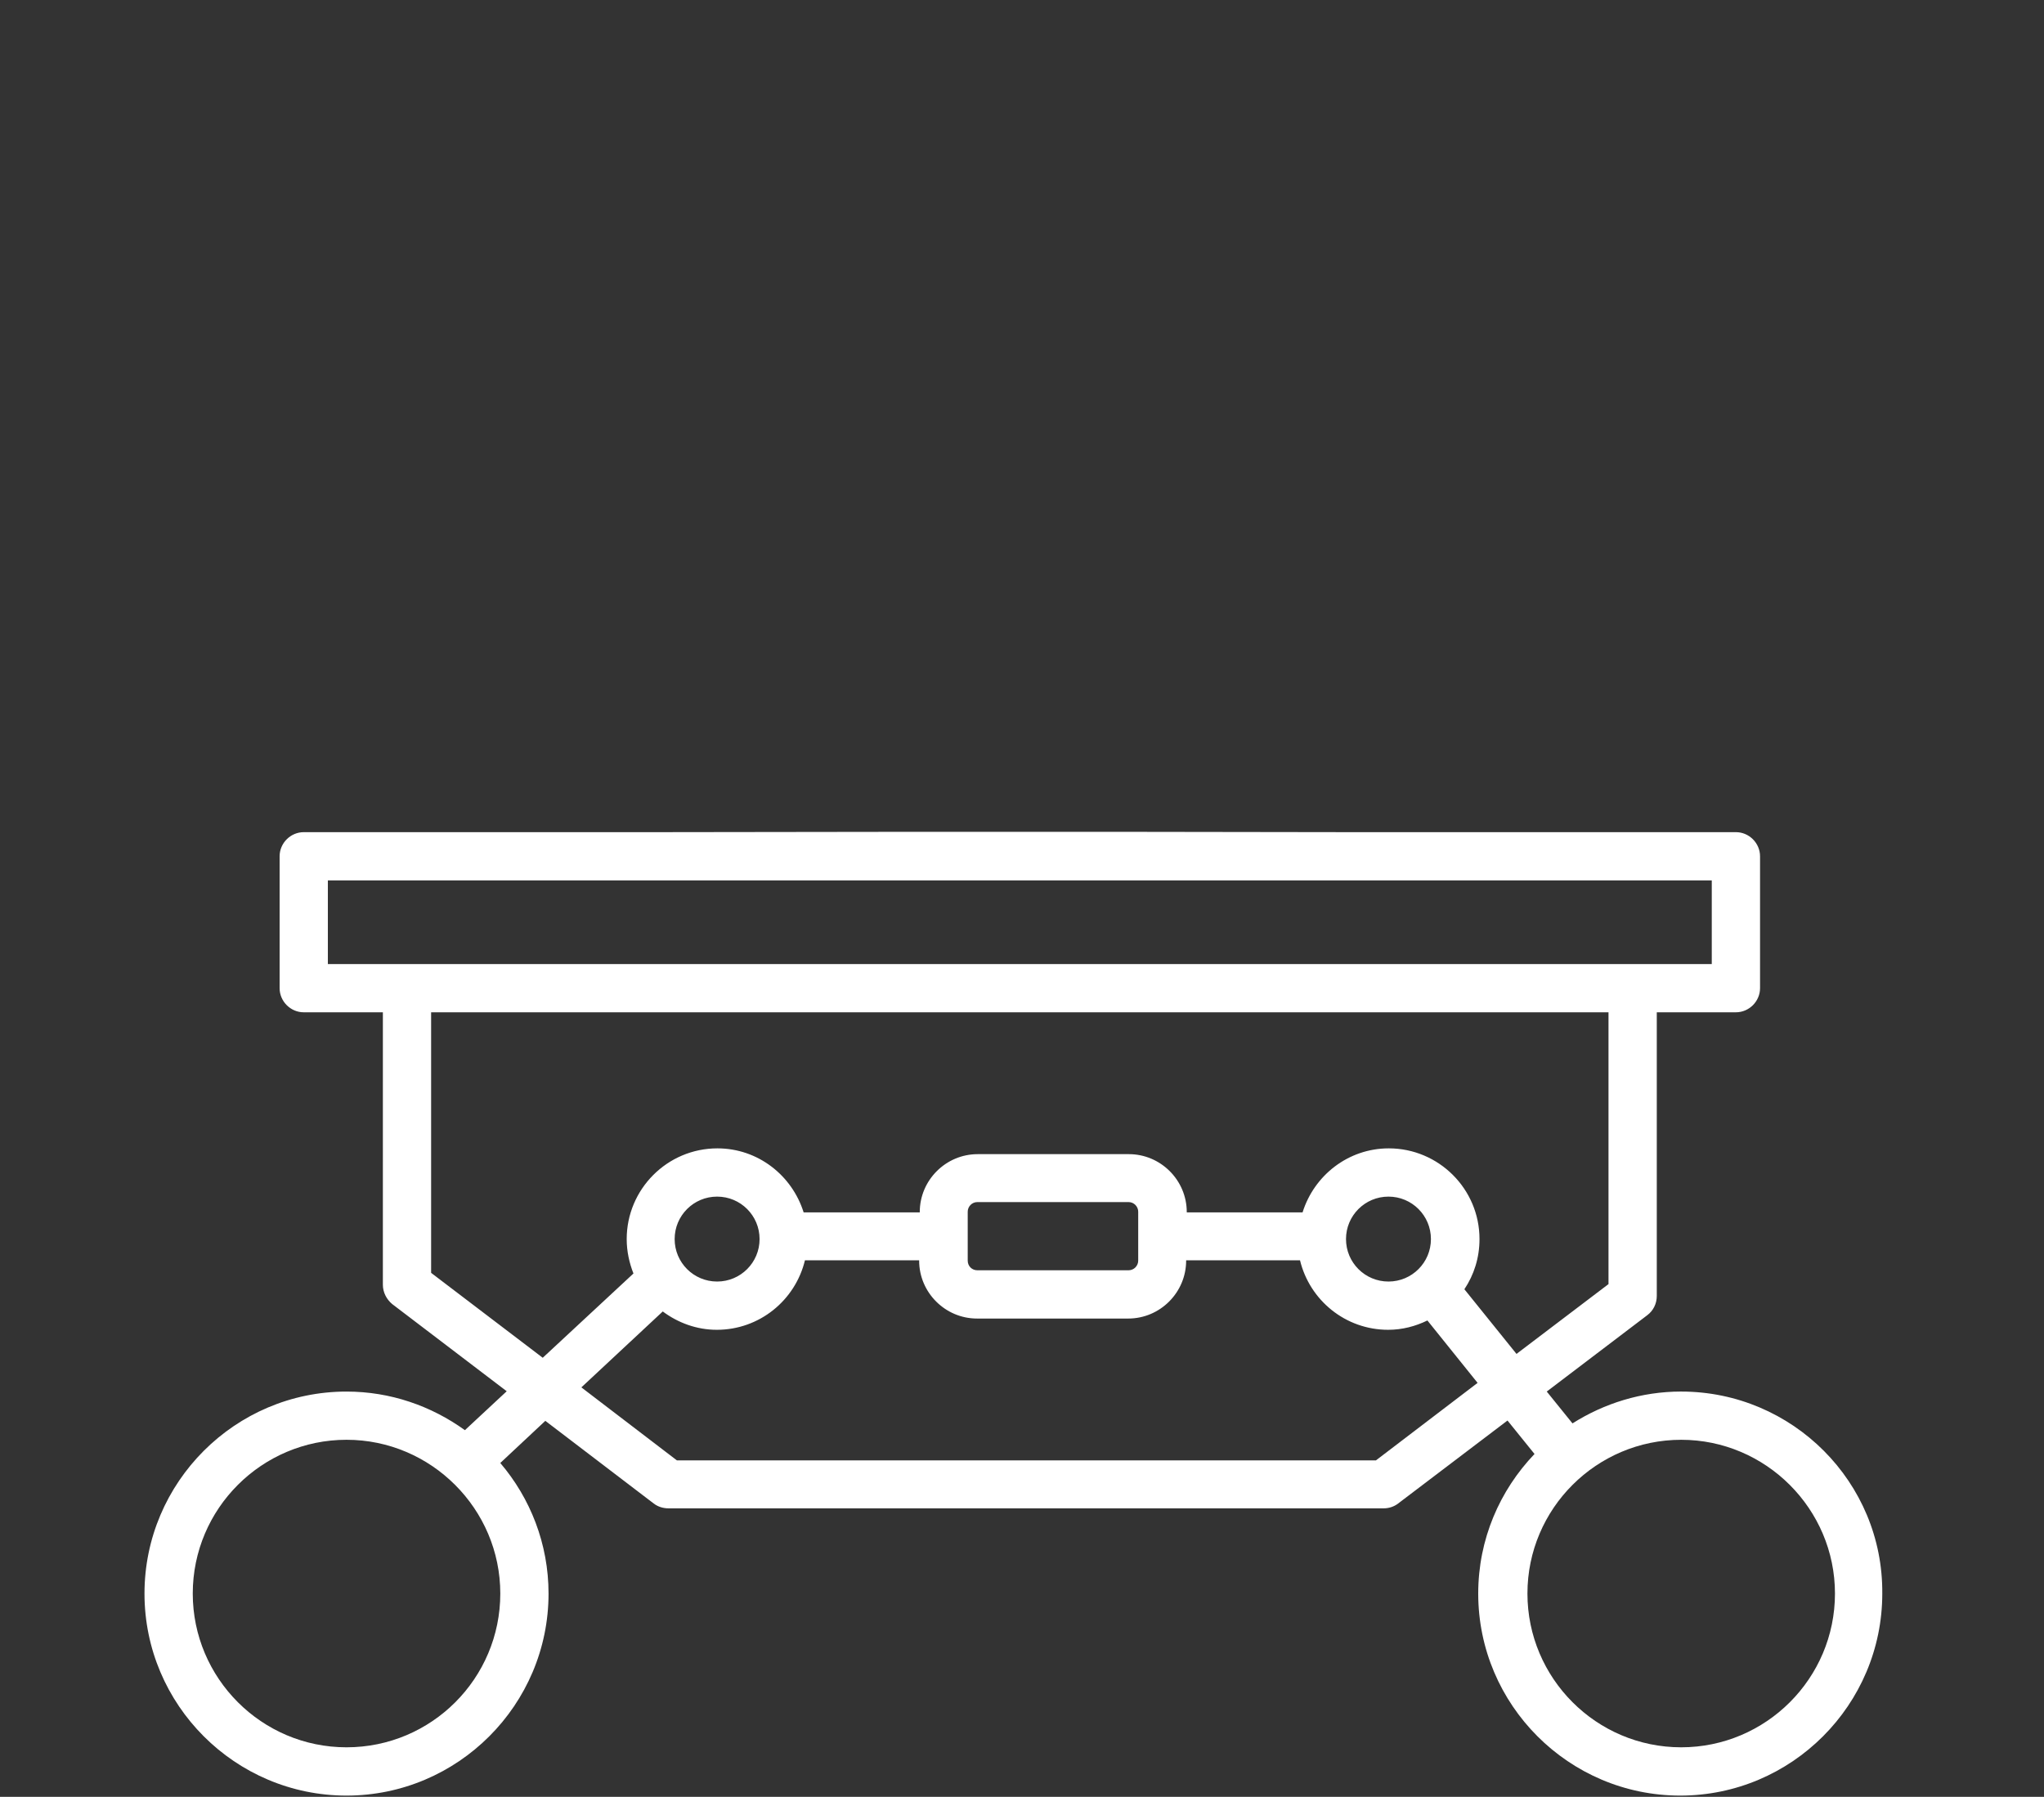 <?xml version="1.0" encoding="UTF-8" standalone="no"?> <svg xmlns="http://www.w3.org/2000/svg" xmlns:xlink="http://www.w3.org/1999/xlink" xmlns:serif="http://www.serif.com/" width="100%" height="100%" viewBox="0 0 1059 931" version="1.1" xml:space="preserve" style="fill-rule:evenodd;clip-rule:evenodd;stroke-linejoin:round;stroke-miterlimit:2;"><rect x="0" y="0" width="1059" height="931" fill="#333333" stroke="none"/> <g transform="matrix(1,0,0,1,-153.459,-144.006)"> <path d="M1024.5,865C1003.83,865 984.5,871.168 968.168,881.5L954.836,865L1006.84,825.5C1010,823.168 1011.84,819.5 1011.84,815.5L1011.84,668.5L1052.84,668.5C1059.67,668.5 1065.34,662.832 1065.34,656L1065.34,587.668C1065.34,580.836 1059.67,575.168 1052.84,575.168L850.836,575.168L743.182,575.012L613.512,575.012L498.668,575.164L310.828,575.172C303.996,575.172 298.328,580.84 298.328,587.672L298.328,656.004C298.328,662.836 303.996,668.504 310.828,668.504L351.828,668.504L351.828,704.836L351.826,787.678L351.826,809.678C351.826,813.51 353.658,817.178 356.658,819.678L415.99,864.846L394.322,885.014C376.99,872.514 355.822,865.014 332.99,865.014C275.322,865.014 228.32,912.014 228.32,969.684C228.32,1027.35 275.32,1074.35 332.99,1074.35C390.658,1074.35 437.66,1027.35 437.66,969.684C437.66,943.852 428.16,920.184 412.66,902.016L435.992,880.184L492.16,923.016C494.328,924.684 496.992,925.516 499.828,925.516L870.328,925.516C872.996,925.516 875.66,924.684 877.828,923.016L934.496,880.016L948.496,897.348C930.496,916.18 919.328,941.516 919.328,969.68C919.328,1027.35 966.328,1074.35 1024,1074.35C1081.67,1074.35 1128.67,1027.35 1128.67,969.68C1129.17,912.008 1082.17,865.01 1024.5,865.01L1024.5,865ZM332.996,1049.33C288.996,1049.33 253.328,1013.5 253.328,969.662C253.328,925.662 289.16,889.994 332.996,889.994C376.828,889.994 412.664,925.826 412.664,969.662C412.664,1013.67 376.996,1049.33 332.996,1049.33ZM768.166,575.17L825.834,575.17L768.166,575.17ZM523.496,575.332L588.496,575.332L523.496,575.332ZM323.326,600.172L1040.33,600.172L1040.33,643.504L323.326,643.504L323.326,600.172ZM351.826,762.672L351.826,729.84L351.826,762.672ZM376.826,803.504L376.826,668.504L986.826,668.504L986.826,809.334L939.158,845.502L912.158,812.002C917.158,804.502 919.99,795.67 919.99,786.002C919.99,760.002 898.822,739.002 872.99,739.002C851.99,739.002 834.322,753.002 828.322,772.17L768.322,772.17L768.322,772.002C768.322,755.502 754.822,742.002 738.322,742.002L659.99,742.002C643.49,742.002 629.99,755.502 629.99,772.002L629.99,772.17L569.822,772.17C563.822,753.002 546.154,739.002 525.154,739.002C499.154,739.002 478.154,760.17 478.154,786.002C478.154,792.334 479.486,798.334 481.654,803.834L434.654,847.502L376.826,803.504ZM872.826,764.004C884.994,764.004 894.826,773.836 894.826,786.004C894.826,798.172 884.994,808.004 872.826,808.004C860.658,808.004 850.826,798.172 850.826,786.004C850.826,773.836 860.662,764.004 872.826,764.004ZM743.166,771.836L743.166,797.168C743.166,799.836 740.998,802.168 738.166,802.168L659.834,802.168C657.002,802.168 654.834,800 654.834,797.168L654.834,771.836C654.834,769.168 657.002,766.836 659.834,766.836L738.166,766.836C740.998,766.836 743.166,769.172 743.166,771.836ZM502.996,786.004C502.996,773.836 512.828,764.004 524.996,764.004C537.164,764.004 546.996,773.836 546.996,786.004C546.996,798.172 537.164,808.004 524.996,808.004C512.828,808.004 502.996,798.172 502.996,786.004ZM866.326,900.674L504.166,900.674L454.666,862.842L496.834,823.51C504.666,829.342 514.334,833.01 524.834,833.01C547.002,833.01 565.502,817.678 570.502,797.01L629.67,797.01L629.67,797.178C629.67,813.678 643.17,827.178 659.67,827.178L738.002,827.178C754.502,827.178 768.002,813.678 768.002,797.178L768.002,797.01L827.002,797.01C832.002,817.678 850.502,833.01 872.67,833.01C880.002,833.01 886.838,831.178 893.002,828.178L919.002,860.51L866.326,900.674ZM1024.5,1049.33C980.496,1049.33 944.828,1013.5 944.828,969.666C944.828,925.666 980.66,889.998 1024.5,889.998C1068.33,889.998 1104.16,925.83 1104.16,969.666C1104.16,1013.67 1068.33,1049.33 1024.5,1049.33Z" style="fill:white;fill-rule:nonzero;"></path> </g> </svg> 